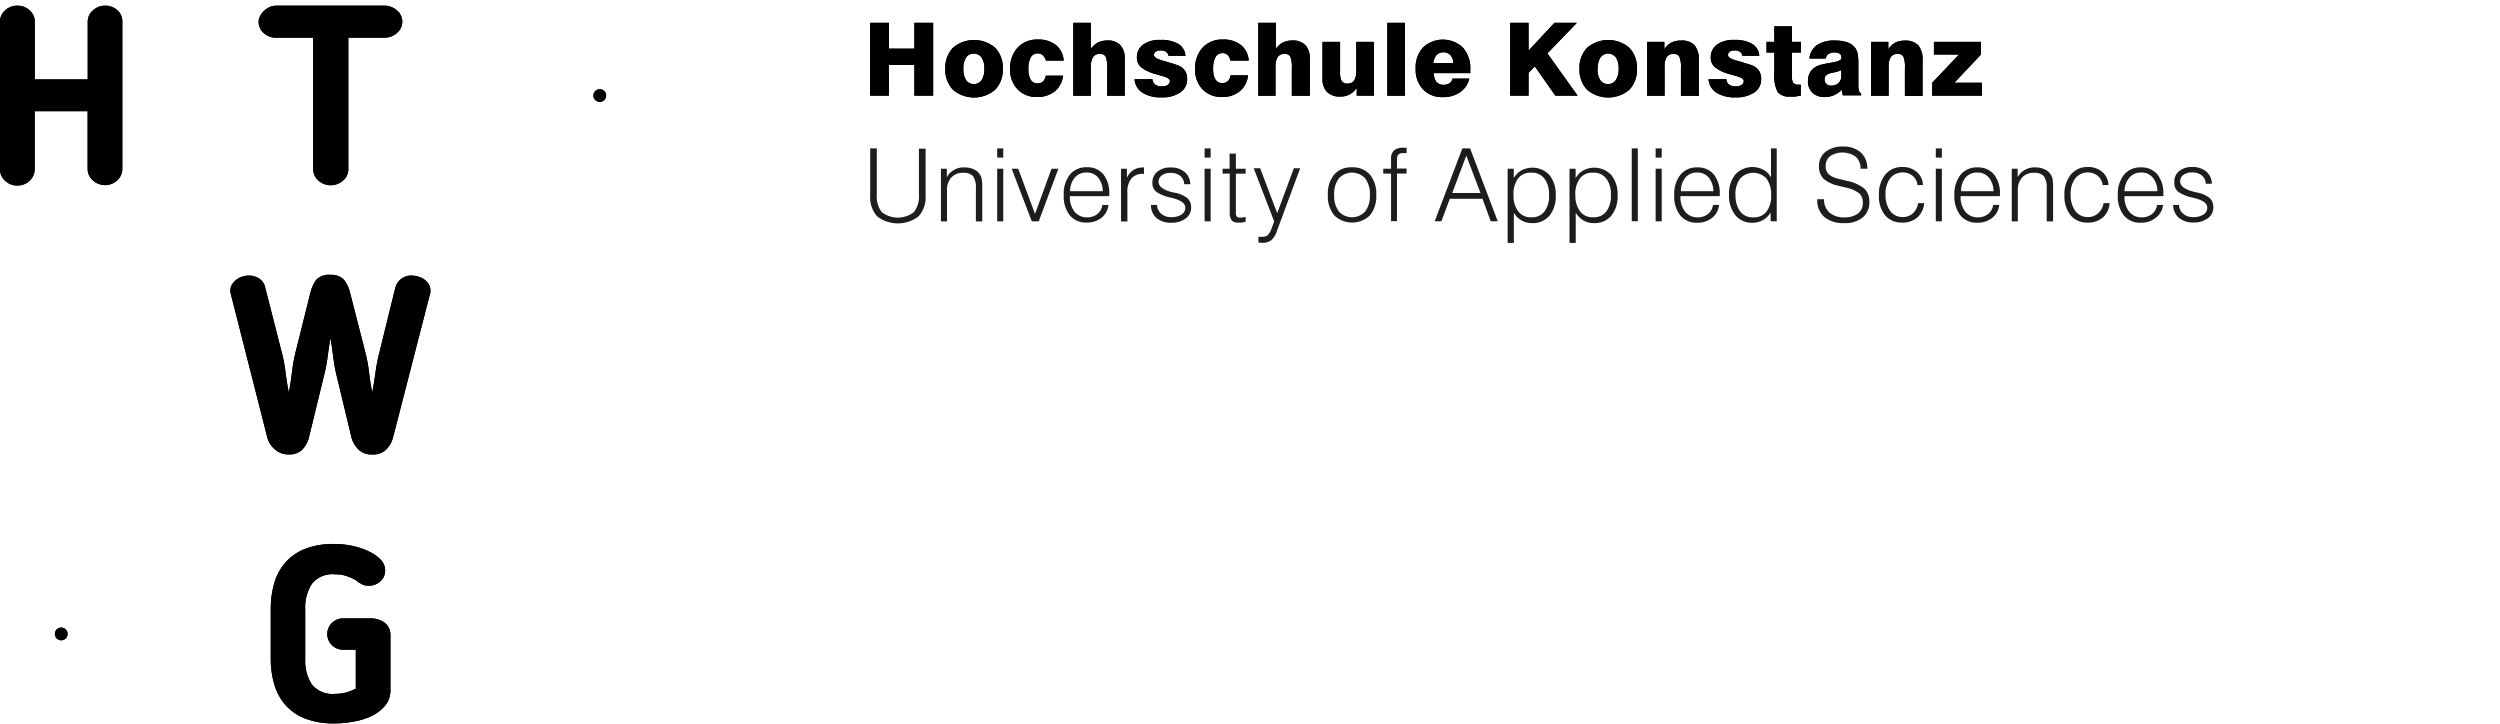<svg id="Hochschule_Konstanz_mit_Fak." data-name="Hochschule Konstanz mit Fak." xmlns="http://www.w3.org/2000/svg" xmlns:xlink="http://www.w3.org/1999/xlink" viewBox="0 0 321.25 93"><defs><style>.cls-1{clip-path:url(#clip-path);}.cls-2{clip-path:url(#clip-path-2);}.cls-3{clip-path:url(#clip-path-3);}.cls-4{clip-path:url(#clip-path-4);}.cls-5{clip-path:url(#clip-path-5);}.cls-6{clip-path:url(#clip-path-6);}.cls-7{clip-path:url(#clip-path-7);}.cls-8{clip-path:url(#clip-path-8);}.cls-9{clip-path:url(#clip-path-9);}.cls-10{clip-path:url(#clip-path-10);}.cls-11{clip-path:url(#clip-path-11);}.cls-12{clip-path:url(#clip-path-12);}.cls-13{clip-path:url(#clip-path-13);}.cls-14{clip-path:url(#clip-path-14);}.cls-15{clip-path:url(#clip-path-15);}.cls-16{clip-path:url(#clip-path-16);}.cls-17{clip-path:url(#clip-path-17);}.cls-18{clip-path:url(#clip-path-18);}.cls-19{clip-path:url(#clip-path-19);}.cls-20{clip-path:url(#clip-path-20);}.cls-21{clip-path:url(#clip-path-21);}.cls-22{clip-path:url(#clip-path-22);}.cls-23{clip-path:url(#clip-path-23);}.cls-24{clip-path:url(#clip-path-24);}.cls-25{fill:#1d1d1b;}</style><clipPath id="clip-path"><path d="M77.07,13.1a0.82,0.82,0,1,0-.82-0.83,0.83,0.83,0,0,0,.82.83"/></clipPath><clipPath id="clip-path-2"><path d="M7.87,80.64a0.82,0.82,0,1,0,.82.82,0.83,0.83,0,0,0-.82-0.82"/></clipPath><clipPath id="clip-path-3"><path d="M13.5,0.73a2.26,2.26,0,0,0-1.56.61,1.88,1.88,0,0,0-.67,1.43v7.43H4.47V2.77a1.89,1.89,0,0,0-.65-1.43A2.24,2.24,0,0,0,2.23.73a2.24,2.24,0,0,0-1.58.61A1.89,1.89,0,0,0,0,2.77v19a1.94,1.94,0,0,0,.65,1.45,2.21,2.21,0,0,0,1.58.62,2.21,2.21,0,0,0,1.58-.62,2,2,0,0,0,.65-1.45V14.29h6.8v7.43a1.93,1.93,0,0,0,.67,1.45,2.3,2.3,0,0,0,3.14,0,2,2,0,0,0,.65-1.45v-19a1.87,1.87,0,0,0-.67-1.43A2.25,2.25,0,0,0,13.5.73"/></clipPath><clipPath id="clip-path-4"><path d="M49.41,80a3.1,3.1,0,0,0-1.87-.54H44.06a2,2,0,0,0-1.41.59,2,2,0,0,0,0,2.85,2,2,0,0,0,1.41.59h1.66v5a6.51,6.51,0,0,1-1.18.48,5.1,5.1,0,0,1-1.47.19,3.39,3.39,0,0,1-3-1.21,5.6,5.6,0,0,1-.85-3.26V78.3A5.57,5.57,0,0,1,40.09,75a3.41,3.41,0,0,1,3-1.2,4.45,4.45,0,0,1,1.41.21,6.38,6.38,0,0,1,1.25.56L46,74.78l0.58,0.34a1.72,1.72,0,0,0,.8.14,2.08,2.08,0,0,0,1.52-.58,1.81,1.81,0,0,0,.59-1.34A2,2,0,0,0,49,72a4.94,4.94,0,0,0-1.49-1.09,9.42,9.42,0,0,0-2.11-.74,11,11,0,0,0-2.46-.27,10.13,10.13,0,0,0-3.64.59,6.54,6.54,0,0,0-2.54,1.7,6.85,6.85,0,0,0-1.49,2.65,11.62,11.62,0,0,0-.48,3.43v6.32a11.62,11.62,0,0,0,.48,3.44,6.88,6.88,0,0,0,1.49,2.65,6.55,6.55,0,0,0,2.54,1.69,10.14,10.14,0,0,0,3.64.59,13.46,13.46,0,0,0,2.52-.24A8.71,8.71,0,0,0,47.77,92a5.19,5.19,0,0,0,1.73-1.34,3,3,0,0,0,.67-1.93V81.66A2,2,0,0,0,49.41,80"/></clipPath><clipPath id="clip-path-5"><path d="M54.48,35.87a2.68,2.68,0,0,0-.8-0.35,3.37,3.37,0,0,0-.84-0.11,2,2,0,0,0-1.29.43A2.11,2.11,0,0,0,50.79,37l-2,8.14a21.48,21.48,0,0,0-.53,2.66c-0.12.88-.26,1.77-0.43,2.67-0.17-.9-0.31-1.78-0.41-2.67a19.83,19.83,0,0,0-.51-2.66L45,37.68a4,4,0,0,0-.8-1.72,2.18,2.18,0,0,0-1.75-.64,2.2,2.2,0,0,0-1.8.62,4.63,4.63,0,0,0-.78,1.74L38,45.17a21.07,21.07,0,0,0-.48,2.65q-0.16,1.37-.41,2.65-0.26-1.34-.42-2.66a18.74,18.74,0,0,0-.51-2.63l-2.1-8.23a1.79,1.79,0,0,0-.78-1.16A2.4,2.4,0,0,0,32,35.41a3,3,0,0,0-.85.13,2.37,2.37,0,0,0-1.33,1,1.46,1.46,0,0,0-.22.8,0.62,0.62,0,0,1,0,.19,3.79,3.79,0,0,1,.1.41l4.69,18.44a3.07,3.07,0,0,0,.94,1.37,2.5,2.5,0,0,0,1.71.64,2.34,2.34,0,0,0,1.83-.64,3.76,3.76,0,0,0,.78-1.34l1.92-7.88A20.54,20.54,0,0,0,42.08,46c0.11-.86.23-1.72,0.38-2.57q0.22,1.28.38,2.57a20.62,20.62,0,0,0,.48,2.54l1.88,7.82a3.51,3.51,0,0,0,.88,1.42,2.41,2.41,0,0,0,1.77.62,2.37,2.37,0,0,0,1.75-.61,3.46,3.46,0,0,0,.86-1.4l4.79-18.6a0.73,0.73,0,0,0,.06-0.25V37.36a1.58,1.58,0,0,0-.24-0.88,2.07,2.07,0,0,0-.61-0.61"/></clipPath><clipPath id="clip-path-6"><path d="M35.49,4.84h4.75v16.9a1.92,1.92,0,0,0,.66,1.45,2.39,2.39,0,0,0,3.2,0,1.92,1.92,0,0,0,.66-1.45V4.84h4.65A2.36,2.36,0,0,0,51,4.24a1.87,1.87,0,0,0,0-2.91,2.4,2.4,0,0,0-1.58-.6H35.49a2,2,0,0,0-.89.2,2.54,2.54,0,0,0-.71.5,2.49,2.49,0,0,0-.48.66,1.57,1.57,0,0,0-.18.71,1.89,1.89,0,0,0,.65,1.44,2.28,2.28,0,0,0,1.62.6"/></clipPath><clipPath id="clip-path-7"><polyline points="111.81 12.29 111.81 2.93 114.22 2.93 114.22 6.25 117.5 6.25 117.5 2.93 119.91 2.93 119.91 12.29 117.5 12.29 117.5 8.34 114.22 8.34 114.22 12.29 111.81 12.29"/></clipPath><clipPath id="clip-path-8"><path d="M123.79,8.83a2.53,2.53,0,0,0,.35,1.46,1.13,1.13,0,0,0,1,.51,1.14,1.14,0,0,0,1-.51,2.53,2.53,0,0,0,.35-1.45,2.49,2.49,0,0,0-.35-1.44,1.15,1.15,0,0,0-1-.51,1.13,1.13,0,0,0-1,.5,2.54,2.54,0,0,0-.35,1.45h0Zm-2.32,0a3.68,3.68,0,0,1,1-2.71,4.19,4.19,0,0,1,5.39,0,3.67,3.67,0,0,1,1,2.71,3.68,3.68,0,0,1-1,2.72,4.2,4.2,0,0,1-5.39,0,3.71,3.71,0,0,1-1-2.72h0Z"/></clipPath><clipPath id="clip-path-9"><path d="M136.61,9.73a3.06,3.06,0,0,1-1.06,2,3.51,3.51,0,0,1-2.32.73,3.27,3.27,0,0,1-2.49-1,3.63,3.63,0,0,1-.94-2.62,3.86,3.86,0,0,1,1-2.76,3.39,3.39,0,0,1,2.59-1,3.49,3.49,0,0,1,2.29.71,2.75,2.75,0,0,1,1,2h-2.28A1.33,1.33,0,0,0,134,7.1a0.92,0.92,0,0,0-.66-0.24,1,1,0,0,0-.89.5,2.88,2.88,0,0,0-.3,1.47,2.78,2.78,0,0,0,.29,1.42,1,1,0,0,0,.88.47,1,1,0,0,0,.71-0.25,1.33,1.33,0,0,0,.36-0.75h2.23"/></clipPath><clipPath id="clip-path-10"><path d="M137.92,12.29V2.93h2.26V6.28a2.54,2.54,0,0,1,.91-0.82,2.69,2.69,0,0,1,1.21-.26,2.18,2.18,0,0,1,1.66.6,2.44,2.44,0,0,1,.57,1.74v4.76h-2.26V8.81a3.59,3.59,0,0,0-.2-1.55,0.8,0.8,0,0,0-.75-0.33,1,1,0,0,0-.87.4,2.29,2.29,0,0,0-.27,1.27v3.7h-2.25"/></clipPath><clipPath id="clip-path-11"><path d="M145.84,10.18h2.26a0.9,0.9,0,0,0,.34.69,1.42,1.42,0,0,0,.87.23,1.32,1.32,0,0,0,.75-0.19,0.57,0.57,0,0,0,.27-0.5c0-.27-0.36-0.49-1.07-0.67q-0.57-.15-0.92-0.26a4.86,4.86,0,0,1-1.77-.89,1.62,1.62,0,0,1-.48-1.21,2,2,0,0,1,.8-1.65,3.61,3.61,0,0,1,2.21-.6,4.35,4.35,0,0,1,2.31.51,1.93,1.93,0,0,1,.92,1.53h-2.18a0.78,0.78,0,0,0-.32-0.52,1.21,1.21,0,0,0-.69-0.17,1.09,1.09,0,0,0-.63.16,0.51,0.51,0,0,0-.22.44q0,0.41,1.11.71l0.41,0.11q1,0.3,1.43.45a2.56,2.56,0,0,1,.58.28,1.75,1.75,0,0,1,.55.64,1.9,1.9,0,0,1,.18.85,2.05,2.05,0,0,1-.88,1.76,4.12,4.12,0,0,1-2.45.63,4.23,4.23,0,0,1-2.43-.61,2.2,2.2,0,0,1-1-1.72"/></clipPath><clipPath id="clip-path-12"><path d="M160.37,9.73a3.06,3.06,0,0,1-1.06,2,3.5,3.5,0,0,1-2.32.73,3.26,3.26,0,0,1-2.48-1,3.63,3.63,0,0,1-.94-2.62,3.87,3.87,0,0,1,1-2.76,3.39,3.39,0,0,1,2.6-1,3.49,3.49,0,0,1,2.29.71,2.74,2.74,0,0,1,1,2H158.1a1.34,1.34,0,0,0-.35-0.73,0.92,0.92,0,0,0-.66-0.24,1,1,0,0,0-.89.5,2.86,2.86,0,0,0-.31,1.47,2.75,2.75,0,0,0,.29,1.42,1,1,0,0,0,.88.47,1,1,0,0,0,.71-0.25,1.34,1.34,0,0,0,.36-0.75h2.23"/></clipPath><clipPath id="clip-path-13"><path d="M161.69,12.29V2.93h2.26V6.28a2.52,2.52,0,0,1,.91-0.82,2.7,2.7,0,0,1,1.22-.26,2.19,2.19,0,0,1,1.66.6,2.44,2.44,0,0,1,.57,1.74v4.76H166V8.81a3.64,3.64,0,0,0-.2-1.55,0.8,0.8,0,0,0-.75-0.33,1,1,0,0,0-.87.4,2.26,2.26,0,0,0-.28,1.27v3.7h-2.25"/></clipPath><clipPath id="clip-path-14"><path d="M176.55,5.38v6.91h-2.21v-1a2.67,2.67,0,0,1-.92.85,2.48,2.48,0,0,1-1.18.27,2.31,2.31,0,0,1-1.72-.59,2.39,2.39,0,0,1-.58-1.74V5.38h2.26V9.25a2.27,2.27,0,0,0,.21,1.17,0.82,0.82,0,0,0,.74.32,1,1,0,0,0,.86-0.39,2.31,2.31,0,0,0,.27-1.27V5.38h2.26"/></clipPath><clipPath id="clip-path-15"><rect x="178.27" y="2.93" width="2.26" height="9.37"/></clipPath><clipPath id="clip-path-16"><path d="M184.18,8.1h2.57a1.54,1.54,0,0,0-.35-1,1.19,1.19,0,0,0-.93-0.38,1.14,1.14,0,0,0-.89.37,1.78,1.78,0,0,0-.4,1.06h0Zm2.46,2h2.17a3,3,0,0,1-1.2,1.76,3.78,3.78,0,0,1-2.22.62,3.35,3.35,0,0,1-2.54-1,3.69,3.69,0,0,1-.94-2.66,3.8,3.8,0,0,1,.94-2.72,3.75,3.75,0,0,1,5.12,0A4,4,0,0,1,188.93,9c0,0.11,0,.2,0,0.25s0,0.11,0,.15h-4.67a1.73,1.73,0,0,0,.31,1.11,1.12,1.12,0,0,0,.93.39,1.35,1.35,0,0,0,.74-0.19,1,1,0,0,0,.41-0.56h0Z"/></clipPath><clipPath id="clip-path-17"><polyline points="194.06 12.29 194.06 2.93 196.42 2.93 196.42 6.5 199.75 2.93 202.63 2.93 198.84 6.86 202.72 12.29 199.86 12.29 197.23 8.54 196.42 9.35 196.42 12.29 194.06 12.29"/></clipPath><clipPath id="clip-path-18"><path d="M205.28,8.83a2.54,2.54,0,0,0,.35,1.46,1.13,1.13,0,0,0,1,.51,1.14,1.14,0,0,0,1-.51A2.54,2.54,0,0,0,208,8.83a2.5,2.5,0,0,0-.35-1.44,1.24,1.24,0,0,0-2,0,2.55,2.55,0,0,0-.34,1.45h0Zm-2.32,0a3.68,3.68,0,0,1,1-2.71,4.19,4.19,0,0,1,5.39,0,3.67,3.67,0,0,1,1,2.71,3.68,3.68,0,0,1-1,2.72,4.2,4.2,0,0,1-5.39,0,3.71,3.71,0,0,1-1-2.72h0Z"/></clipPath><clipPath id="clip-path-19"><path d="M211.66,12.29V5.38h2.21V6.33a2.36,2.36,0,0,1,.87-0.84A2.56,2.56,0,0,1,216,5.21a2.26,2.26,0,0,1,1.76.61,2.94,2.94,0,0,1,.54,2v4.49H216V8.81a3.57,3.57,0,0,0-.21-1.55,0.8,0.8,0,0,0-.75-0.33,1,1,0,0,0-.87.4,2.28,2.28,0,0,0-.27,1.27v3.7h-2.25"/></clipPath><clipPath id="clip-path-20"><path d="M219.57,10.18h2.27a0.9,0.9,0,0,0,.34.69,1.42,1.42,0,0,0,.87.23,1.33,1.33,0,0,0,.75-0.19,0.57,0.57,0,0,0,.27-0.5c0-.27-0.36-0.49-1.07-0.67q-0.57-.15-0.92-0.26a4.83,4.83,0,0,1-1.77-.89,1.61,1.61,0,0,1-.48-1.21,2,2,0,0,1,.8-1.65,3.61,3.61,0,0,1,2.21-.6,4.37,4.37,0,0,1,2.32.51,1.93,1.93,0,0,1,.91,1.53h-2.17a0.77,0.77,0,0,0-.32-0.52,1.21,1.21,0,0,0-.69-0.17,1.08,1.08,0,0,0-.62.16,0.51,0.51,0,0,0-.22.44q0,0.41,1.11.71l0.41,0.11q1,0.3,1.43.45a2.5,2.5,0,0,1,.58.28,1.75,1.75,0,0,1,.55.64,1.89,1.89,0,0,1,.18.85,2,2,0,0,1-.88,1.76,4.12,4.12,0,0,1-2.45.63,4.25,4.25,0,0,1-2.43-.61,2.2,2.2,0,0,1-1-1.72"/></clipPath><clipPath id="clip-path-21"><path d="M227,6.75V5.38H228v-2h2.26v2h1.16V6.75h-1.16v3a1.57,1.57,0,0,0,.18.91,0.81,0.81,0,0,0,.67.22h0.29V12.3c-0.24,0-.47.08-0.7,0.11a5.41,5.41,0,0,1-.66,0,1.9,1.9,0,0,1-1.61-.58A4.58,4.58,0,0,1,228,9.42V6.75H227"/></clipPath><clipPath id="clip-path-22"><path d="M236.6,9a3,3,0,0,1-.92.3l-0.48.11a1.24,1.24,0,0,0-.57.29,0.67,0.67,0,0,0-.17.48,0.79,0.79,0,0,0,.23.6,0.82,0.82,0,0,0,.6.23,1.36,1.36,0,0,0,.95-0.33,1.13,1.13,0,0,0,.36-0.87V9h0Zm2.49,3.25h-2.31c0-.11,0-0.23-0.07-0.34l-0.05-.37a3.28,3.28,0,0,1-1,.7,3,3,0,0,1-1.18.23,2.21,2.21,0,0,1-1.58-.55,2,2,0,0,1-.58-1.49,2.1,2.1,0,0,1,.46-1.4,2.48,2.48,0,0,1,1.38-.75c0.34-.08.77-0.16,1.29-0.25,0.78-.13,1.17-0.31,1.17-0.56V7.36a0.52,0.52,0,0,0-.22-0.46,1.19,1.19,0,0,0-.67-0.16,1.34,1.34,0,0,0-.77.2,0.85,0.85,0,0,0-.35.58H232.5a2.44,2.44,0,0,1,1-1.74,3.91,3.91,0,0,1,2.29-.57,4.78,4.78,0,0,1,1.56.22,2.12,2.12,0,0,1,1,.67,2,2,0,0,1,.35.77,7.13,7.13,0,0,1,.1,1.44v2.62a2.44,2.44,0,0,0,.09.74,0.53,0.53,0,0,0,.26.35v0.26h0Z"/></clipPath><clipPath id="clip-path-23"><path d="M240.44,12.29V5.38h2.21V6.33a2.4,2.4,0,0,1,.87-0.84,2.56,2.56,0,0,1,1.23-.27,2.26,2.26,0,0,1,1.76.61,2.93,2.93,0,0,1,.54,2v4.49h-2.27V8.81a3.65,3.65,0,0,0-.2-1.55,0.81,0.81,0,0,0-.75-0.33,1,1,0,0,0-.87.4,2.27,2.27,0,0,0-.27,1.27v3.7h-2.25"/></clipPath><clipPath id="clip-path-24"><polyline points="248.29 12.29 248.29 10.63 251.73 7.01 248.51 7.01 248.51 5.38 254.55 5.38 254.55 7.01 251.14 10.63 254.67 10.63 254.67 12.29 248.29 12.29"/></clipPath></defs><title>HTWG_en_Markenzeichen_desktop_pos</title><path d="M77.07,13.1a0.82,0.82,0,1,0-.82-0.83,0.83,0.83,0,0,0,.82.83"/><g class="cls-1"><rect x="71.25" y="6.45" width="11.65" height="11.65"/></g><path d="M7.87,80.64a0.82,0.82,0,1,0,.82.82,0.83,0.83,0,0,0-.82-0.82"/><g class="cls-2"><rect x="2.04" y="75.64" width="11.65" height="11.65"/></g><path d="M13.5,0.73a2.26,2.26,0,0,0-1.56.61,1.88,1.88,0,0,0-.67,1.43v7.43H4.47V2.77a1.89,1.89,0,0,0-.65-1.43A2.24,2.24,0,0,0,2.23.73a2.24,2.24,0,0,0-1.58.61A1.89,1.89,0,0,0,0,2.77v19a1.94,1.94,0,0,0,.65,1.45,2.21,2.21,0,0,0,1.58.62,2.21,2.21,0,0,0,1.58-.62,2,2,0,0,0,.65-1.45V14.29h6.8v7.43a1.93,1.93,0,0,0,.67,1.45,2.3,2.3,0,0,0,3.14,0,2,2,0,0,0,.65-1.45v-19a1.87,1.87,0,0,0-.67-1.43A2.25,2.25,0,0,0,13.5.73"/><g class="cls-3"><rect x="-5" y="-4.27" width="25.73" height="33.07"/></g><path d="M49.41,80a3.1,3.1,0,0,0-1.87-.54H44.06a2,2,0,0,0-1.41.59,2,2,0,0,0,0,2.85,2,2,0,0,0,1.41.59h1.66v5a6.51,6.51,0,0,1-1.18.48,5.1,5.1,0,0,1-1.47.19,3.39,3.39,0,0,1-3-1.21,5.6,5.6,0,0,1-.85-3.26V78.3A5.57,5.57,0,0,1,40.09,75a3.41,3.41,0,0,1,3-1.2,4.45,4.45,0,0,1,1.41.21,6.38,6.38,0,0,1,1.25.56L46,74.78l0.58,0.34a1.72,1.72,0,0,0,.8.14,2.08,2.08,0,0,0,1.52-.58,1.81,1.81,0,0,0,.59-1.34A2,2,0,0,0,49,72a4.94,4.94,0,0,0-1.49-1.09,9.42,9.42,0,0,0-2.11-.74,11,11,0,0,0-2.46-.27,10.13,10.13,0,0,0-3.64.59,6.54,6.54,0,0,0-2.54,1.7,6.85,6.85,0,0,0-1.49,2.65,11.62,11.62,0,0,0-.48,3.43v6.32a11.62,11.62,0,0,0,.48,3.44,6.88,6.88,0,0,0,1.49,2.65,6.55,6.55,0,0,0,2.54,1.69,10.14,10.14,0,0,0,3.64.59,13.46,13.46,0,0,0,2.52-.24A8.71,8.71,0,0,0,47.77,92a5.19,5.19,0,0,0,1.73-1.34,3,3,0,0,0,.67-1.93V81.66A2,2,0,0,0,49.41,80"/><g class="cls-4"><rect x="29.77" y="64.93" width="25.4" height="33.07"/></g><path d="M54.48,35.87a2.68,2.68,0,0,0-.8-0.35,3.37,3.37,0,0,0-.84-0.11,2,2,0,0,0-1.29.43A2.11,2.11,0,0,0,50.79,37l-2,8.14a21.48,21.48,0,0,0-.53,2.66c-0.12.88-.26,1.77-0.43,2.67-0.17-.9-0.31-1.78-0.41-2.67a19.83,19.83,0,0,0-.51-2.66L45,37.68a4,4,0,0,0-.8-1.72,2.18,2.18,0,0,0-1.75-.64,2.2,2.2,0,0,0-1.8.62,4.63,4.63,0,0,0-.78,1.74L38,45.17a21.07,21.07,0,0,0-.48,2.65q-0.16,1.37-.41,2.65-0.26-1.34-.42-2.66a18.74,18.74,0,0,0-.51-2.63l-2.1-8.23a1.79,1.79,0,0,0-.78-1.16A2.4,2.4,0,0,0,32,35.41a3,3,0,0,0-.85.13,2.37,2.37,0,0,0-1.33,1,1.46,1.46,0,0,0-.22.8,0.62,0.62,0,0,1,0,.19,3.79,3.79,0,0,1,.1.41l4.69,18.44a3.07,3.07,0,0,0,.94,1.37,2.5,2.5,0,0,0,1.71.64,2.34,2.34,0,0,0,1.83-.64,3.76,3.76,0,0,0,.78-1.34l1.92-7.88A20.54,20.54,0,0,0,42.08,46c0.11-.86.23-1.72,0.38-2.57q0.22,1.28.38,2.57a20.62,20.62,0,0,0,.48,2.54l1.88,7.82a3.51,3.51,0,0,0,.88,1.42,2.41,2.41,0,0,0,1.77.62,2.37,2.37,0,0,0,1.75-.61,3.46,3.46,0,0,0,.86-1.4l4.79-18.6a0.73,0.73,0,0,0,.06-0.25V37.36a1.58,1.58,0,0,0-.24-0.88,2.07,2.07,0,0,0-.61-0.61"/><g class="cls-5"><rect x="24.61" y="30.32" width="35.71" height="33.07"/></g><path d="M35.49,4.84h4.75v16.9a1.92,1.92,0,0,0,.66,1.45,2.39,2.39,0,0,0,3.2,0,1.92,1.92,0,0,0,.66-1.45V4.84h4.65A2.36,2.36,0,0,0,51,4.24a1.87,1.87,0,0,0,0-2.91,2.4,2.4,0,0,0-1.58-.6H35.49a2,2,0,0,0-.89.2,2.54,2.54,0,0,0-.71.5,2.49,2.49,0,0,0-.48.66,1.57,1.57,0,0,0-.18.71,1.89,1.89,0,0,0,.65,1.44,2.28,2.28,0,0,0,1.62.6"/><g class="cls-6"><rect x="28.22" y="-4.27" width="28.48" height="33.07"/></g><polyline points="111.81 12.29 111.81 2.93 114.22 2.93 114.22 6.25 117.5 6.25 117.5 2.93 119.91 2.93 119.91 12.29 117.5 12.29 117.5 8.34 114.22 8.34 114.22 12.29 111.81 12.29"/><g class="cls-7"><rect x="106.81" y="-2.07" width="18.1" height="19.37"/></g><path d="M123.79,8.83a2.53,2.53,0,0,0,.35,1.46,1.13,1.13,0,0,0,1,.51,1.14,1.14,0,0,0,1-.51,2.53,2.53,0,0,0,.35-1.45,2.49,2.49,0,0,0-.35-1.44,1.15,1.15,0,0,0-1-.51,1.13,1.13,0,0,0-1,.5,2.54,2.54,0,0,0-.35,1.45h0Zm-2.32,0a3.68,3.68,0,0,1,1-2.71,4.19,4.19,0,0,1,5.39,0,3.67,3.67,0,0,1,1,2.71,3.68,3.68,0,0,1-1,2.72,4.2,4.2,0,0,1-5.39,0,3.71,3.71,0,0,1-1-2.72h0Z"/><g class="cls-8"><rect x="116.47" y="0.13" width="17.34" height="17.39"/></g><path d="M136.61,9.73a3.06,3.06,0,0,1-1.06,2,3.51,3.51,0,0,1-2.32.73,3.27,3.27,0,0,1-2.49-1,3.63,3.63,0,0,1-.94-2.62,3.86,3.86,0,0,1,1-2.76,3.39,3.39,0,0,1,2.59-1,3.49,3.49,0,0,1,2.29.71,2.75,2.75,0,0,1,1,2h-2.28A1.33,1.33,0,0,0,134,7.1a0.92,0.92,0,0,0-.66-0.24,1,1,0,0,0-.89.5,2.88,2.88,0,0,0-.3,1.47,2.78,2.78,0,0,0,.29,1.42,1,1,0,0,0,.88.47,1,1,0,0,0,.71-0.25,1.33,1.33,0,0,0,.36-0.75h2.23"/><g class="cls-9"><rect x="124.81" y="0.13" width="16.81" height="17.38"/></g><path d="M137.92,12.29V2.93h2.26V6.28a2.54,2.54,0,0,1,.91-0.82,2.69,2.69,0,0,1,1.21-.26,2.18,2.18,0,0,1,1.66.6,2.44,2.44,0,0,1,.57,1.74v4.76h-2.26V8.81a3.59,3.59,0,0,0-.2-1.55,0.8,0.8,0,0,0-.75-0.33,1,1,0,0,0-.87.4,2.29,2.29,0,0,0-.27,1.27v3.7h-2.25"/><g class="cls-10"><rect x="132.92" y="-2.07" width="16.61" height="19.37"/></g><path d="M145.84,10.18h2.26a0.9,0.9,0,0,0,.34.69,1.42,1.42,0,0,0,.87.23,1.32,1.32,0,0,0,.75-0.19,0.57,0.57,0,0,0,.27-0.5c0-.27-0.36-0.49-1.07-0.67q-0.57-.15-0.92-0.26a4.86,4.86,0,0,1-1.77-.89,1.62,1.62,0,0,1-.48-1.21,2,2,0,0,1,.8-1.65,3.61,3.61,0,0,1,2.21-.6,4.35,4.35,0,0,1,2.31.51,1.93,1.93,0,0,1,.92,1.53h-2.18a0.78,0.78,0,0,0-.32-0.52,1.21,1.21,0,0,0-.69-0.17,1.09,1.09,0,0,0-.63.16,0.51,0.51,0,0,0-.22.44q0,0.41,1.11.71l0.41,0.11q1,0.3,1.43.45a2.56,2.56,0,0,1,.58.28,1.75,1.75,0,0,1,.55.64,1.9,1.9,0,0,1,.18.85,2.05,2.05,0,0,1-.88,1.76,4.12,4.12,0,0,1-2.45.63,4.23,4.23,0,0,1-2.43-.61,2.2,2.2,0,0,1-1-1.72"/><g class="cls-11"><rect x="140.84" y="0.13" width="16.73" height="17.38"/></g><path d="M160.37,9.73a3.06,3.06,0,0,1-1.06,2,3.5,3.5,0,0,1-2.32.73,3.26,3.26,0,0,1-2.48-1,3.63,3.63,0,0,1-.94-2.62,3.87,3.87,0,0,1,1-2.76,3.39,3.39,0,0,1,2.6-1,3.49,3.49,0,0,1,2.29.71,2.74,2.74,0,0,1,1,2H158.1a1.34,1.34,0,0,0-.35-0.73,0.92,0.92,0,0,0-.66-0.24,1,1,0,0,0-.89.5,2.86,2.86,0,0,0-.31,1.47,2.75,2.75,0,0,0,.29,1.42,1,1,0,0,0,.88.47,1,1,0,0,0,.71-0.25,1.34,1.34,0,0,0,.36-0.75h2.23"/><g class="cls-12"><rect x="148.57" y="0.13" width="16.81" height="17.38"/></g><path d="M161.69,12.29V2.93h2.26V6.28a2.52,2.52,0,0,1,.91-0.82,2.7,2.7,0,0,1,1.22-.26,2.19,2.19,0,0,1,1.66.6,2.44,2.44,0,0,1,.57,1.74v4.76H166V8.81a3.64,3.64,0,0,0-.2-1.55,0.8,0.8,0,0,0-.75-0.33,1,1,0,0,0-.87.4,2.26,2.26,0,0,0-.28,1.27v3.7h-2.25"/><g class="cls-13"><rect x="156.69" y="-2.07" width="16.61" height="19.37"/></g><path d="M176.55,5.38v6.91h-2.21v-1a2.67,2.67,0,0,1-.92.85,2.48,2.48,0,0,1-1.18.27,2.31,2.31,0,0,1-1.72-.59,2.39,2.39,0,0,1-.58-1.74V5.38h2.26V9.25a2.27,2.27,0,0,0,.21,1.17,0.82,0.82,0,0,0,.74.32,1,1,0,0,0,.86-0.39,2.31,2.31,0,0,0,.27-1.27V5.38h2.26"/><g class="cls-14"><rect x="164.94" y="0.38" width="16.61" height="17.08"/></g><rect x="178.27" y="2.93" width="2.26" height="9.37"/><g class="cls-15"><rect x="173.27" y="-2.07" width="12.26" height="19.37"/></g><path d="M184.18,8.1h2.57a1.54,1.54,0,0,0-.35-1,1.19,1.19,0,0,0-.93-0.38,1.14,1.14,0,0,0-.89.37,1.78,1.78,0,0,0-.4,1.06h0Zm2.46,2h2.17a3,3,0,0,1-1.2,1.76,3.78,3.78,0,0,1-2.22.62,3.35,3.35,0,0,1-2.54-1,3.69,3.69,0,0,1-.94-2.66,3.8,3.8,0,0,1,.94-2.72,3.75,3.75,0,0,1,5.12,0A4,4,0,0,1,188.93,9c0,0.11,0,.2,0,0.25s0,0.11,0,.15h-4.67a1.73,1.73,0,0,0,.31,1.11,1.12,1.12,0,0,0,.93.39,1.35,1.35,0,0,0,.74-0.19,1,1,0,0,0,.41-0.56h0Z"/><g class="cls-16"><rect x="176.93" y="0.15" width="17.01" height="17.36"/></g><polyline points="194.06 12.29 194.06 2.93 196.42 2.93 196.42 6.5 199.75 2.93 202.63 2.93 198.84 6.86 202.72 12.29 199.86 12.29 197.23 8.54 196.42 9.35 196.42 12.29 194.06 12.29"/><g class="cls-17"><rect x="189.06" y="-2.07" width="18.66" height="19.37"/></g><path d="M205.28,8.83a2.54,2.54,0,0,0,.35,1.46,1.13,1.13,0,0,0,1,.51,1.14,1.14,0,0,0,1-.51A2.54,2.54,0,0,0,208,8.83a2.5,2.5,0,0,0-.35-1.44,1.24,1.24,0,0,0-2,0,2.55,2.55,0,0,0-.34,1.45h0Zm-2.32,0a3.68,3.68,0,0,1,1-2.71,4.19,4.19,0,0,1,5.39,0,3.67,3.67,0,0,1,1,2.71,3.68,3.68,0,0,1-1,2.72,4.2,4.2,0,0,1-5.39,0,3.71,3.71,0,0,1-1-2.72h0Z"/><g class="cls-18"><rect x="197.96" y="0.13" width="17.33" height="17.39"/></g><path d="M211.66,12.29V5.38h2.21V6.33a2.36,2.36,0,0,1,.87-0.84A2.56,2.56,0,0,1,216,5.21a2.26,2.26,0,0,1,1.76.61,2.94,2.94,0,0,1,.54,2v4.49H216V8.81a3.57,3.57,0,0,0-.21-1.55,0.8,0.8,0,0,0-.75-0.33,1,1,0,0,0-.87.4,2.28,2.28,0,0,0-.27,1.27v3.7h-2.25"/><g class="cls-19"><rect x="206.66" y="0.21" width="16.61" height="17.08"/></g><path d="M219.57,10.18h2.27a0.9,0.9,0,0,0,.34.69,1.42,1.42,0,0,0,.87.23,1.33,1.33,0,0,0,.75-0.19,0.57,0.57,0,0,0,.27-0.5c0-.27-0.36-0.49-1.07-0.67q-0.57-.15-0.92-0.26a4.83,4.83,0,0,1-1.77-.89,1.61,1.61,0,0,1-.48-1.21,2,2,0,0,1,.8-1.65,3.61,3.61,0,0,1,2.21-.6,4.37,4.37,0,0,1,2.32.51,1.93,1.93,0,0,1,.91,1.53h-2.17a0.77,0.77,0,0,0-.32-0.52,1.21,1.21,0,0,0-.69-0.17,1.08,1.08,0,0,0-.62.16,0.51,0.51,0,0,0-.22.44q0,0.41,1.11.71l0.41,0.11q1,0.3,1.43.45a2.5,2.5,0,0,1,.58.28,1.75,1.75,0,0,1,.55.64,1.89,1.89,0,0,1,.18.85,2,2,0,0,1-.88,1.76,4.12,4.12,0,0,1-2.45.63,4.25,4.25,0,0,1-2.43-.61,2.2,2.2,0,0,1-1-1.72"/><g class="cls-20"><rect x="214.57" y="0.13" width="16.73" height="17.38"/></g><path d="M227,6.75V5.38H228v-2h2.26v2h1.16V6.75h-1.16v3a1.57,1.57,0,0,0,.18.91,0.81,0.81,0,0,0,.67.22h0.29V12.3c-0.24,0-.47.08-0.7,0.11a5.41,5.41,0,0,1-.66,0,1.9,1.9,0,0,1-1.61-.58A4.58,4.58,0,0,1,228,9.42V6.75H227"/><g class="cls-21"><rect x="222.04" y="-1.58" width="14.35" height="19.03"/></g><path d="M236.6,9a3,3,0,0,1-.92.3l-0.48.11a1.24,1.24,0,0,0-.57.29,0.67,0.67,0,0,0-.17.48,0.79,0.79,0,0,0,.23.6,0.82,0.82,0,0,0,.6.23,1.36,1.36,0,0,0,.95-0.33,1.13,1.13,0,0,0,.36-0.87V9h0Zm2.49,3.25h-2.31c0-.11,0-0.23-0.07-0.34l-0.05-.37a3.28,3.28,0,0,1-1,.7,3,3,0,0,1-1.18.23,2.21,2.21,0,0,1-1.58-.55,2,2,0,0,1-.58-1.49,2.1,2.1,0,0,1,.46-1.4,2.48,2.48,0,0,1,1.38-.75c0.34-.08.77-0.16,1.29-0.25,0.78-.13,1.17-0.31,1.17-0.56V7.36a0.52,0.52,0,0,0-.22-0.46,1.19,1.19,0,0,0-.67-0.16,1.34,1.34,0,0,0-.77.2,0.85,0.85,0,0,0-.35.58H232.5a2.44,2.44,0,0,1,1-1.74,3.91,3.91,0,0,1,2.29-.57,4.78,4.78,0,0,1,1.56.22,2.12,2.12,0,0,1,1,.67,2,2,0,0,1,.35.77,7.13,7.13,0,0,1,.1,1.44v2.62a2.44,2.44,0,0,0,.09.74,0.53,0.53,0,0,0,.26.35v0.26h0Z"/><g class="cls-22"><rect x="227.3" y="0.21" width="16.79" height="17.3"/></g><path d="M240.44,12.29V5.38h2.21V6.33a2.4,2.4,0,0,1,.87-0.84,2.56,2.56,0,0,1,1.23-.27,2.26,2.26,0,0,1,1.76.61,2.93,2.93,0,0,1,.54,2v4.49h-2.27V8.81a3.65,3.65,0,0,0-.2-1.55,0.81,0.81,0,0,0-.75-0.33,1,1,0,0,0-.87.4,2.27,2.27,0,0,0-.27,1.27v3.7h-2.25"/><g class="cls-23"><rect x="235.44" y="0.21" width="16.61" height="17.08"/></g><polyline points="248.29 12.29 248.29 10.63 251.73 7.01 248.51 7.01 248.51 5.38 254.55 5.38 254.55 7.01 251.14 10.63 254.67 10.63 254.67 12.29 248.29 12.29"/><g class="cls-24"><rect x="243.29" y="0.38" width="16.38" height="16.91"/></g><path class="cls-25" d="M111.81,19.07h0.86V25a3.29,3.29,0,0,0,.64,2.26,3.38,3.38,0,0,0,4.12,0,3.26,3.26,0,0,0,.65-2.26v-5.9h0.86v6a3.69,3.69,0,0,1-.9,2.7,4.37,4.37,0,0,1-5.33,0,3.7,3.7,0,0,1-.89-2.7v-6Z"/><path class="cls-25" d="M120.91,28.43V21.68h0.76v1.08a2.47,2.47,0,0,1,2.24-1.25,2.86,2.86,0,0,1,1.23.25,1.83,1.83,0,0,1,.81.71,1.68,1.68,0,0,1,.21.57,6.53,6.53,0,0,1,.06,1.1v4.31H125.4V24.24a2.57,2.57,0,0,0-.37-1.61,1.63,1.63,0,0,0-1.29-.42,1.93,1.93,0,0,0-1.5.6,2.33,2.33,0,0,0-.55,1.64v4h-0.79Z"/><path class="cls-25" d="M128.14,20.24V19.07h0.78v1.18h-0.78Zm0,8.19V21.68h0.78v6.76h-0.78Z"/><path class="cls-25" d="M132.58,28.43L130,21.68h0.84L133,27.49l2.12-5.81H136l-2.52,6.76h-0.87Z"/><path class="cls-25" d="M137.48,25.2v0a3,3,0,0,0,.6,2,2,2,0,0,0,1.6.73,2.05,2.05,0,0,0,1.33-.43,1.79,1.79,0,0,0,.65-1.17h0.78a2.42,2.42,0,0,1-.89,1.65,3,3,0,0,1-1.92.62,2.67,2.67,0,0,1-2.16-.93,3.92,3.92,0,0,1-.78-2.59,4,4,0,0,1,.79-2.64,2.68,2.68,0,0,1,2.18-.95,2.62,2.62,0,0,1,2.12.91,3.83,3.83,0,0,1,.76,2.53V25.2h-5.05Zm0-.63h4.23a2.79,2.79,0,0,0-.61-1.76,1.86,1.86,0,0,0-1.48-.64,1.93,1.93,0,0,0-1.51.65A2.74,2.74,0,0,0,137.5,24.57Z"/><path class="cls-25" d="M144.05,28.43V21.68h0.76v1.18a2.22,2.22,0,0,1,.81-1,2.29,2.29,0,0,1,1.27-.34H147v0.82h-0.1a1.88,1.88,0,0,0-1.52.6,2.71,2.71,0,0,0-.51,1.79v3.73h-0.81Z"/><path class="cls-25" d="M147.9,26.33h0.78a1.53,1.53,0,0,0,.53,1.13,1.88,1.88,0,0,0,1.28.44,2.32,2.32,0,0,0,1.33-.33,1,1,0,0,0,.49-0.91q0-.82-1.8-1.25h0a5.06,5.06,0,0,1-1.94-.77,1.45,1.45,0,0,1-.49-1.17,1.76,1.76,0,0,1,.65-1.41,2.52,2.52,0,0,1,1.68-.54,2.72,2.72,0,0,1,1.81.57,2.16,2.16,0,0,1,.74,1.58h-0.79a1.46,1.46,0,0,0-.51-1.07,1.91,1.91,0,0,0-1.26-.38,1.76,1.76,0,0,0-1.11.32,1,1,0,0,0-.41.84q0,0.9,1.84,1.34L151,24.77a3.73,3.73,0,0,1,1.61.72,1.56,1.56,0,0,1,.45,1.19,1.68,1.68,0,0,1-.71,1.4,3,3,0,0,1-1.87.54,2.76,2.76,0,0,1-1.89-.62A2.19,2.19,0,0,1,147.9,26.33Z"/><path class="cls-25" d="M154.79,20.24V19.07h0.78v1.18h-0.78Zm0,8.19V21.68h0.78v6.76h-0.78Z"/><path class="cls-25" d="M158.81,19.74v1.94h1.25v0.64h-1.25v4.93a1,1,0,0,0,.11.57,0.46,0.46,0,0,0,.39.14l0.27,0,0.48-.09v0.62a4.67,4.67,0,0,1-.52.11,3.08,3.08,0,0,1-.45,0,1,1,0,0,1-.83-0.3,1.75,1.75,0,0,1-.24-1.07V22.31h-0.92V21.68H158V19.74h0.78Z"/><path class="cls-25" d="M164.06,29.75a2.55,2.55,0,0,1-.71,1.12,1.71,1.71,0,0,1-1.1.33l-0.29,0-0.25-.05V30.43l0.34,0,0.19,0a1,1,0,0,0,.67-0.22,2.55,2.55,0,0,0,.51-0.91l0.31-.85-2.63-6.83h0.83l2.19,5.77,2.14-5.77h0.81Z"/><path class="cls-25" d="M170.63,25.06a3.88,3.88,0,0,1,.81-2.63,2.87,2.87,0,0,1,2.29-.93,2.9,2.9,0,0,1,2.3.93,3.86,3.86,0,0,1,.82,2.63,3.84,3.84,0,0,1-.81,2.61,3.3,3.3,0,0,1-4.59,0A3.84,3.84,0,0,1,170.63,25.06Zm0.81,0a3.3,3.3,0,0,0,.6,2.11,2.29,2.29,0,0,0,3.39,0,3.3,3.3,0,0,0,.6-2.12,3.32,3.32,0,0,0-.6-2.12,2.29,2.29,0,0,0-3.39,0A3.31,3.31,0,0,0,171.44,25.06Z"/><path class="cls-25" d="M178.75,28.43V22.31h-1V21.68h1V20.44a1.44,1.44,0,0,1,.38-1.11,1.77,1.77,0,0,1,1.22-.35h0.19l0.21,0v0.7h-0.08l-0.36,0a0.85,0.85,0,0,0-.62.18,0.9,0.9,0,0,0-.18.64v1.16h1.23v0.64h-1.23v6.12h-0.78Z"/><path class="cls-25" d="M184.36,28.43l3.55-9.36h1l3.55,9.36h-0.9l-1.06-2.88h-4.2l-1.08,2.88h-0.9Zm2.25-3.63h3.63L188.42,20Z"/><path class="cls-25" d="M193.73,31.15V21.68h0.79v1.21a2.61,2.61,0,0,1,1-1,3,3,0,0,1,3.59.61,3.92,3.92,0,0,1,.8,2.61,3.88,3.88,0,0,1-.81,2.61,2.77,2.77,0,0,1-2.22.95,2.62,2.62,0,0,1-1.35-.34,2.73,2.73,0,0,1-1-1v3.89h-0.79Zm0.76-6.09a3.3,3.3,0,0,0,.6,2.1,2,2,0,0,0,1.67.76,2,2,0,0,0,1.7-.74,3.32,3.32,0,0,0,.59-2.12,3.32,3.32,0,0,0-.6-2.12,2,2,0,0,0-1.7-.75,2,2,0,0,0-1.68.74A3.34,3.34,0,0,0,194.49,25.06Z"/><path class="cls-25" d="M201.68,31.15V21.68h0.79v1.21a2.61,2.61,0,0,1,1-1,3,3,0,0,1,3.59.61,3.92,3.92,0,0,1,.8,2.61,3.88,3.88,0,0,1-.81,2.61,2.77,2.77,0,0,1-2.22.95,2.62,2.62,0,0,1-1.35-.34,2.73,2.73,0,0,1-1-1v3.89h-0.79Zm0.76-6.09a3.3,3.3,0,0,0,.6,2.1,2,2,0,0,0,1.67.76,2,2,0,0,0,1.7-.74,3.32,3.32,0,0,0,.59-2.12,3.32,3.32,0,0,0-.6-2.12,2,2,0,0,0-1.7-.75,2,2,0,0,0-1.68.74A3.34,3.34,0,0,0,202.43,25.06Z"/><path class="cls-25" d="M209.68,28.43V19.07h0.78v9.36h-0.78Z"/><path class="cls-25" d="M212.75,20.24V19.07h0.78v1.18h-0.78Zm0,8.19V21.68h0.78v6.76h-0.78Z"/><path class="cls-25" d="M215.94,25.2v0a3,3,0,0,0,.6,2,2,2,0,0,0,1.6.73,2.05,2.05,0,0,0,1.33-.43,1.79,1.79,0,0,0,.65-1.17h0.78A2.42,2.42,0,0,1,220,28a3,3,0,0,1-1.92.62,2.67,2.67,0,0,1-2.16-.93,3.92,3.92,0,0,1-.78-2.59,4,4,0,0,1,.79-2.64,2.68,2.68,0,0,1,2.18-.95,2.62,2.62,0,0,1,2.12.91,3.83,3.83,0,0,1,.76,2.53V25.2h-5.05Zm0-.63h4.23a2.79,2.79,0,0,0-.61-1.76,1.86,1.86,0,0,0-1.48-.64,1.93,1.93,0,0,0-1.51.65A2.74,2.74,0,0,0,216,24.57Z"/><path class="cls-25" d="M228.31,19.07v9.36h-0.78V27.29a2.62,2.62,0,0,1-1,1,2.83,2.83,0,0,1-1.4.33,2.67,2.67,0,0,1-2.16-1,3.94,3.94,0,0,1-.79-2.6,3.9,3.9,0,0,1,.81-2.6,3,3,0,0,1,3.58-.62,2.49,2.49,0,0,1,1,1V19.07h0.78Zm-5.29,6a3.3,3.3,0,0,0,.6,2.11,2,2,0,0,0,1.68.75,2.05,2.05,0,0,0,1.7-.74,3.32,3.32,0,0,0,.59-2.12,3.32,3.32,0,0,0-.6-2.12,2.29,2.29,0,0,0-3.38,0A3.34,3.34,0,0,0,223,25.06Z"/><path class="cls-25" d="M233.53,25.6h0.86a2.21,2.21,0,0,0,.7,1.72,2.81,2.81,0,0,0,1.93.61,2.71,2.71,0,0,0,1.72-.49,1.63,1.63,0,0,0,.63-1.36,1.61,1.61,0,0,0-.44-1.22,4.19,4.19,0,0,0-1.75-.76l-0.89-.22a4.27,4.27,0,0,1-2-.94,2.2,2.2,0,0,1-.55-1.6,2.25,2.25,0,0,1,.83-1.82,3.39,3.39,0,0,1,2.23-.69,3.31,3.31,0,0,1,2.3.75,2.74,2.74,0,0,1,.85,2.1h-0.87a2,2,0,0,0-.62-1.54,2.95,2.95,0,0,0-3.29-.08,1.6,1.6,0,0,0-.57,1.31,1.39,1.39,0,0,0,.37,1,2.61,2.61,0,0,0,1.22.59l1.09,0.27a5.2,5.2,0,0,1,2.28,1,2.25,2.25,0,0,1,.65,1.72,2.46,2.46,0,0,1-.86,2,3.54,3.54,0,0,1-2.36.72,3.81,3.81,0,0,1-2.57-.79,2.82,2.82,0,0,1-.9-2.25V25.6Z"/><path class="cls-25" d="M246.47,26.1h0.78a2.68,2.68,0,0,1-.86,1.83,2.82,2.82,0,0,1-2,.67,2.68,2.68,0,0,1-2.16-.94,3.85,3.85,0,0,1-.79-2.56,4,4,0,0,1,.8-2.64,2.72,2.72,0,0,1,2.2-1,2.75,2.75,0,0,1,1.87.64,2.3,2.3,0,0,1,.79,1.68H246.4a1.79,1.79,0,0,0-.62-1.18,2.08,2.08,0,0,0-2.9.32,3.29,3.29,0,0,0-.59,2.07,3.4,3.4,0,0,0,.6,2.12,1.93,1.93,0,0,0,1.61.78,1.86,1.86,0,0,0,1.32-.49A2.19,2.19,0,0,0,246.47,26.1Z"/><path class="cls-25" d="M248.75,20.24V19.07h0.78v1.18h-0.78Zm0,8.19V21.68h0.78v6.76h-0.78Z"/><path class="cls-25" d="M251.94,25.2v0a3,3,0,0,0,.6,2,2,2,0,0,0,1.6.73,2.05,2.05,0,0,0,1.33-.43,1.79,1.79,0,0,0,.65-1.17h0.78A2.42,2.42,0,0,1,256,28a3,3,0,0,1-1.92.62,2.67,2.67,0,0,1-2.16-.93,3.92,3.92,0,0,1-.78-2.59,4,4,0,0,1,.79-2.64,2.68,2.68,0,0,1,2.18-.95,2.62,2.62,0,0,1,2.12.91,3.83,3.83,0,0,1,.76,2.53V25.2h-5.05Zm0-.63h4.23a2.79,2.79,0,0,0-.61-1.76,1.86,1.86,0,0,0-1.48-.64,1.93,1.93,0,0,0-1.51.65A2.74,2.74,0,0,0,252,24.57Z"/><path class="cls-25" d="M258.51,28.43V21.68h0.76v1.08a2.47,2.47,0,0,1,2.24-1.25,2.86,2.86,0,0,1,1.23.25,1.83,1.83,0,0,1,.81.71,1.68,1.68,0,0,1,.21.57,6.53,6.53,0,0,1,.06,1.1v4.31H263V24.24a2.57,2.57,0,0,0-.37-1.61,1.63,1.63,0,0,0-1.29-.42,1.93,1.93,0,0,0-1.5.6,2.33,2.33,0,0,0-.55,1.64v4h-0.79Z"/><path class="cls-25" d="M270.31,26.1h0.78a2.68,2.68,0,0,1-.86,1.83,2.82,2.82,0,0,1-2,.67,2.68,2.68,0,0,1-2.16-.94,3.85,3.85,0,0,1-.79-2.56,4,4,0,0,1,.8-2.64,2.72,2.72,0,0,1,2.2-1,2.75,2.75,0,0,1,1.87.64,2.3,2.3,0,0,1,.79,1.68h-0.75a1.79,1.79,0,0,0-.62-1.18,2.08,2.08,0,0,0-2.9.32,3.29,3.29,0,0,0-.59,2.07,3.4,3.4,0,0,0,.6,2.12,1.93,1.93,0,0,0,1.61.78,1.86,1.86,0,0,0,1.32-.49A2.19,2.19,0,0,0,270.31,26.1Z"/><path class="cls-25" d="M273,25.2v0a3,3,0,0,0,.6,2,2,2,0,0,0,1.6.73,2.05,2.05,0,0,0,1.33-.43,1.79,1.79,0,0,0,.65-1.17h0.78A2.42,2.42,0,0,1,277,28a3,3,0,0,1-1.92.62,2.67,2.67,0,0,1-2.16-.93,3.92,3.92,0,0,1-.78-2.59,4,4,0,0,1,.79-2.64,2.68,2.68,0,0,1,2.18-.95,2.62,2.62,0,0,1,2.12.91,3.83,3.83,0,0,1,.76,2.53V25.2H273Zm0-.63h4.23a2.79,2.79,0,0,0-.61-1.76,1.86,1.86,0,0,0-1.48-.64,1.93,1.93,0,0,0-1.51.65A2.74,2.74,0,0,0,273,24.57Z"/><path class="cls-25" d="M279.25,26.33H280a1.53,1.53,0,0,0,.53,1.13,1.88,1.88,0,0,0,1.28.44,2.32,2.32,0,0,0,1.33-.33,1,1,0,0,0,.49-0.91q0-.82-1.8-1.25h0a5.06,5.06,0,0,1-1.94-.77,1.45,1.45,0,0,1-.49-1.17A1.76,1.76,0,0,1,280,22a2.52,2.52,0,0,1,1.68-.54,2.72,2.72,0,0,1,1.81.57,2.16,2.16,0,0,1,.74,1.58h-0.79a1.46,1.46,0,0,0-.51-1.07,1.91,1.91,0,0,0-1.26-.38,1.76,1.76,0,0,0-1.11.32,1,1,0,0,0-.41.84q0,0.9,1.84,1.34l0.36,0.08a3.73,3.73,0,0,1,1.61.72,1.56,1.56,0,0,1,.45,1.19,1.68,1.68,0,0,1-.71,1.4,3,3,0,0,1-1.87.54A2.76,2.76,0,0,1,280,28,2.19,2.19,0,0,1,279.25,26.33Z"/></svg>
